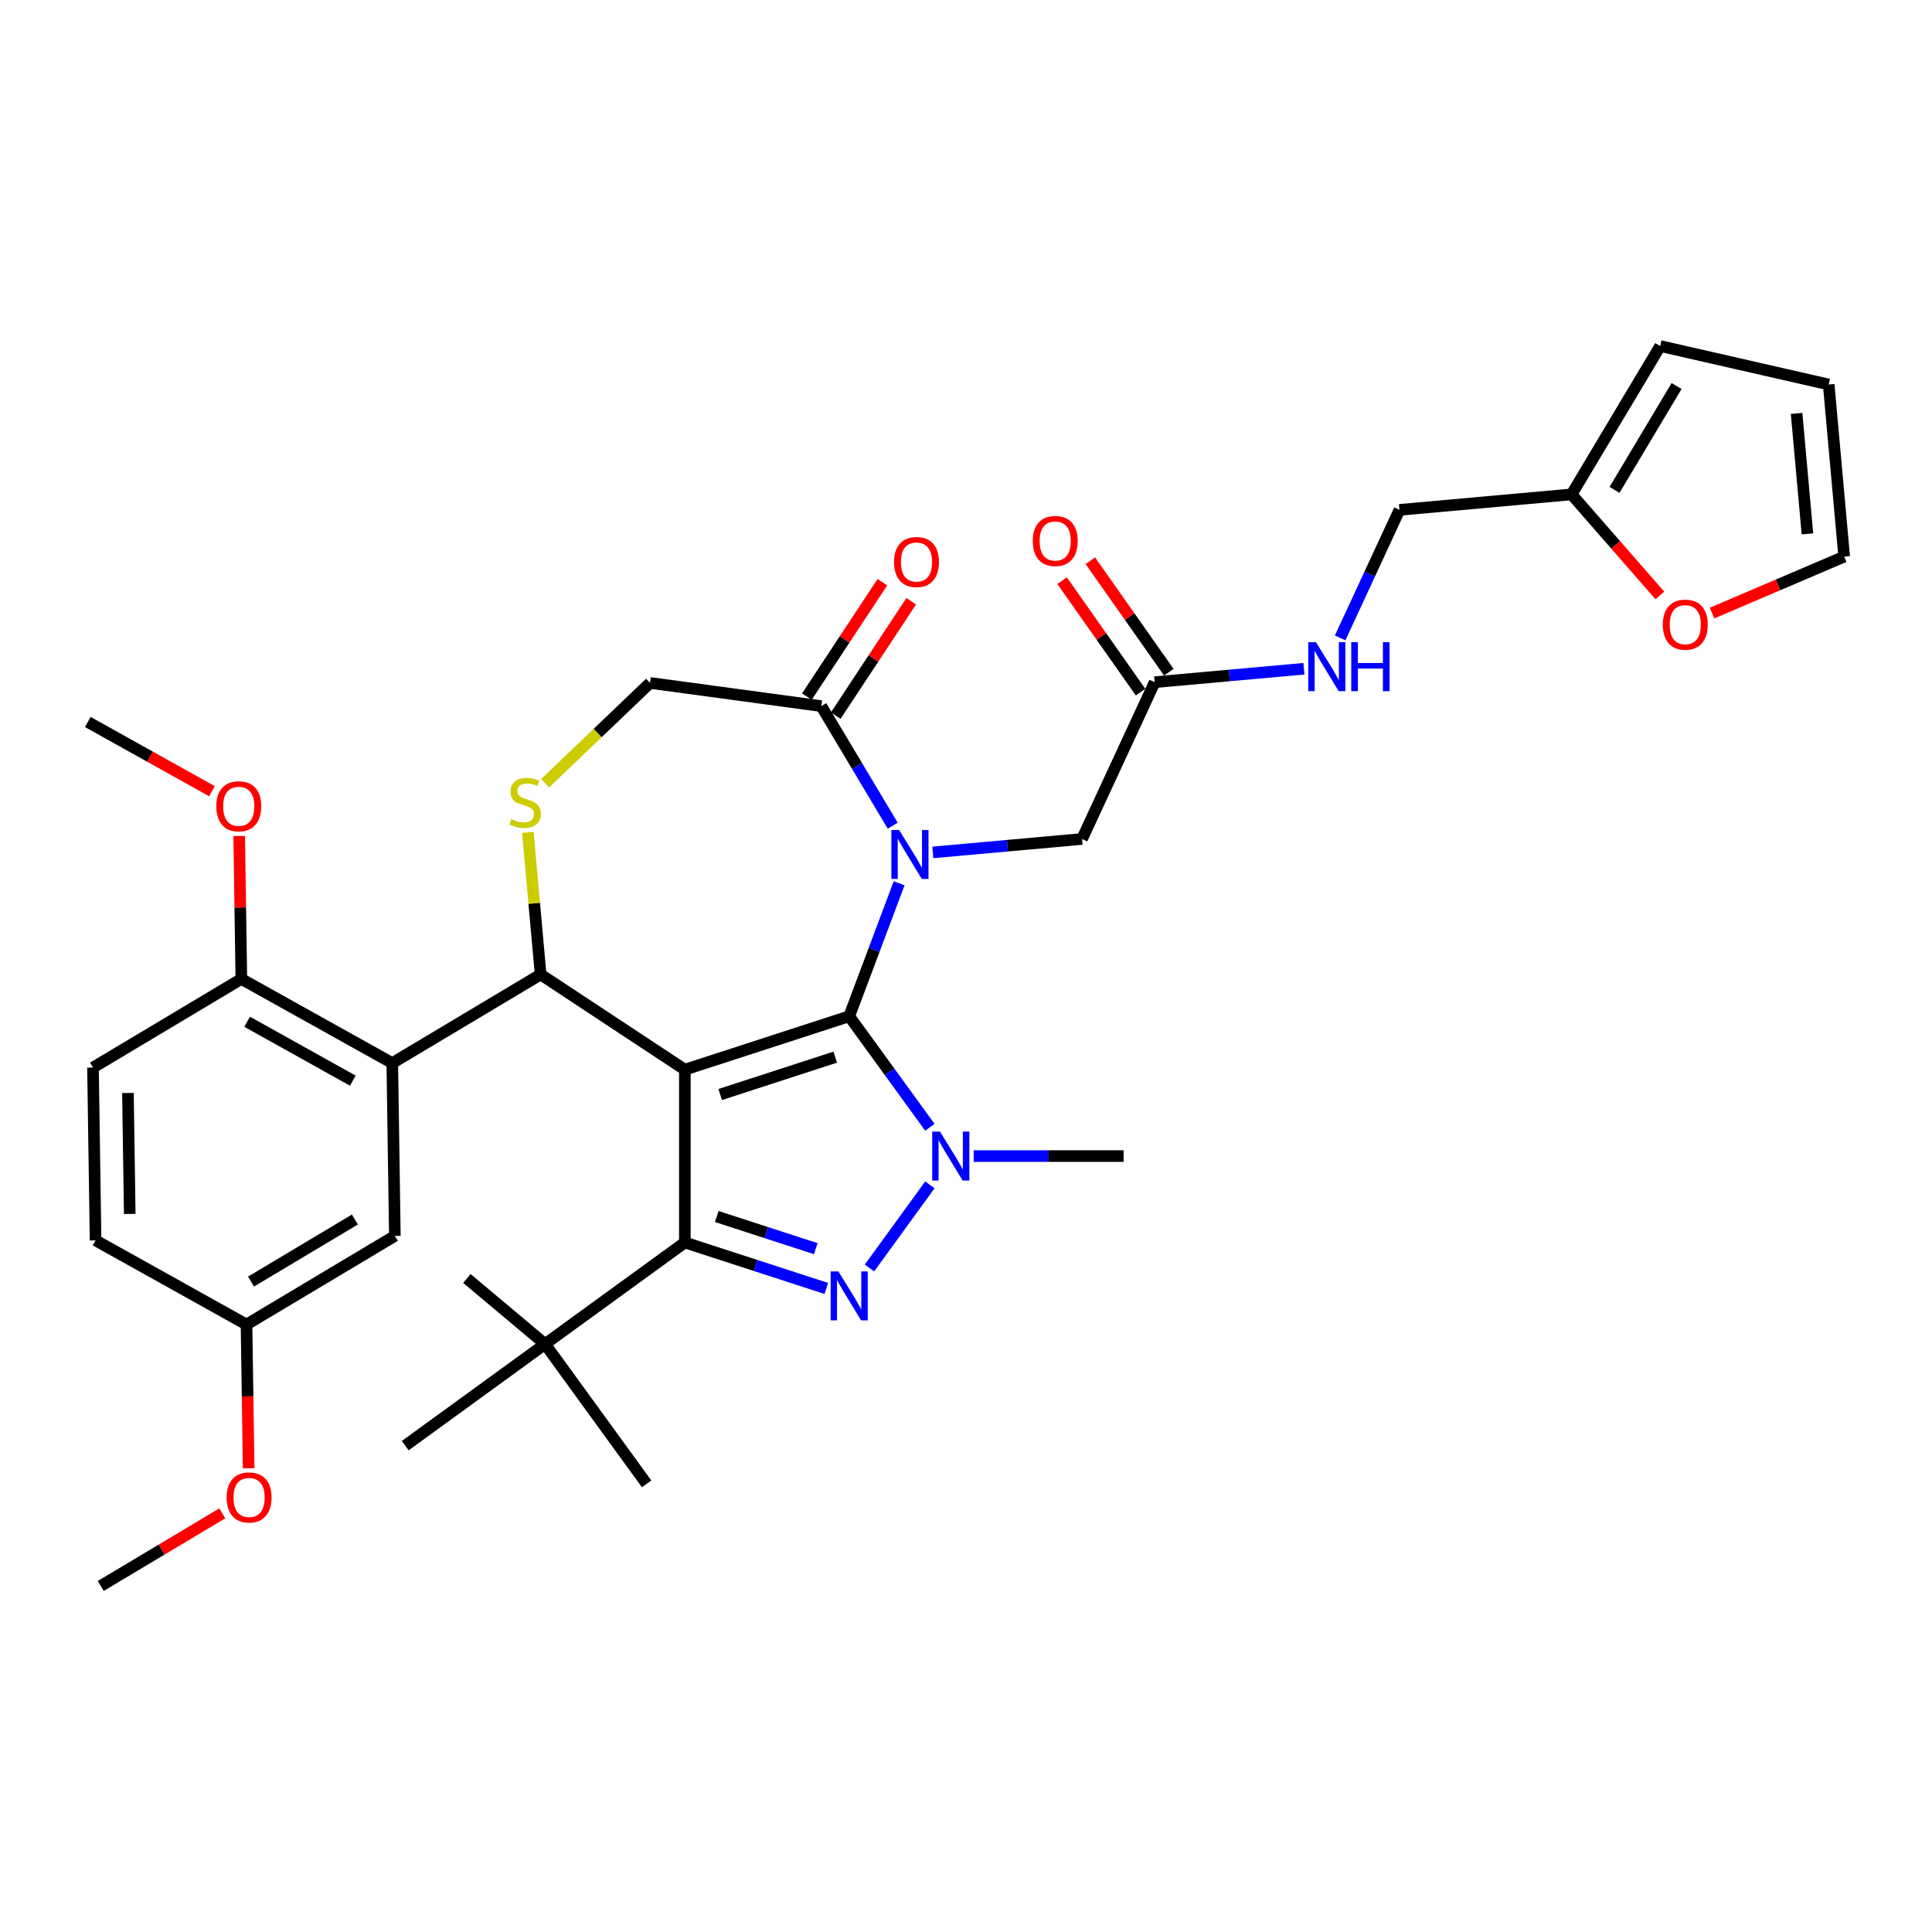 <?xml version='1.0' encoding='iso-8859-1'?>
<svg version='1.1' baseProfile='full'
              xmlns='http://www.w3.org/2000/svg'
                      xmlns:rdkit='http://www.rdkit.org/xml'
                      xmlns:xlink='http://www.w3.org/1999/xlink'
                  xml:space='preserve'
width='1000px' height='1000px' viewBox='0 0 1000 1000'>
<!-- END OF HEADER -->
<rect style='opacity:1.0;fill:#FFFFFF;stroke:none' width='1000' height='1000' x='0' y='0'> </rect>
<path class='bond-0' d='M 503.969,598.382 L 542.772,598.382' style='fill:none;fill-rule:evenodd;stroke:#0000FF;stroke-width:6px;stroke-linecap:butt;stroke-linejoin:miter;stroke-opacity:1' />
<path class='bond-0' d='M 542.772,598.382 L 581.574,598.382' style='fill:none;fill-rule:evenodd;stroke:#000000;stroke-width:6px;stroke-linecap:butt;stroke-linejoin:miter;stroke-opacity:1' />
<path class='bond-1' d='M 481.299,583.48 L 460.425,554.749' style='fill:none;fill-rule:evenodd;stroke:#0000FF;stroke-width:6px;stroke-linecap:butt;stroke-linejoin:miter;stroke-opacity:1' />
<path class='bond-1' d='M 460.425,554.749 L 439.55,526.017' style='fill:none;fill-rule:evenodd;stroke:#000000;stroke-width:6px;stroke-linecap:butt;stroke-linejoin:miter;stroke-opacity:1' />
<path class='bond-2' d='M 481.299,613.284 L 450.042,656.306' style='fill:none;fill-rule:evenodd;stroke:#0000FF;stroke-width:6px;stroke-linecap:butt;stroke-linejoin:miter;stroke-opacity:1' />
<path class='bond-3' d='M 354.48,643.106 L 282.115,695.682' style='fill:none;fill-rule:evenodd;stroke:#000000;stroke-width:6px;stroke-linecap:butt;stroke-linejoin:miter;stroke-opacity:1' />
<path class='bond-4' d='M 354.48,643.106 L 354.48,553.658' style='fill:none;fill-rule:evenodd;stroke:#000000;stroke-width:6px;stroke-linecap:butt;stroke-linejoin:miter;stroke-opacity:1' />
<path class='bond-5' d='M 354.48,643.106 L 391.093,655.003' style='fill:none;fill-rule:evenodd;stroke:#000000;stroke-width:6px;stroke-linecap:butt;stroke-linejoin:miter;stroke-opacity:1' />
<path class='bond-5' d='M 391.093,655.003 L 427.707,666.899' style='fill:none;fill-rule:evenodd;stroke:#0000FF;stroke-width:6px;stroke-linecap:butt;stroke-linejoin:miter;stroke-opacity:1' />
<path class='bond-5' d='M 370.992,629.661 L 396.622,637.989' style='fill:none;fill-rule:evenodd;stroke:#000000;stroke-width:6px;stroke-linecap:butt;stroke-linejoin:miter;stroke-opacity:1' />
<path class='bond-5' d='M 396.622,637.989 L 422.251,646.316' style='fill:none;fill-rule:evenodd;stroke:#0000FF;stroke-width:6px;stroke-linecap:butt;stroke-linejoin:miter;stroke-opacity:1' />
<path class='bond-6' d='M 813.444,255.895 L 836.297,282.053' style='fill:none;fill-rule:evenodd;stroke:#000000;stroke-width:6px;stroke-linecap:butt;stroke-linejoin:miter;stroke-opacity:1' />
<path class='bond-6' d='M 836.297,282.053 L 859.151,308.211' style='fill:none;fill-rule:evenodd;stroke:#FF0000;stroke-width:6px;stroke-linecap:butt;stroke-linejoin:miter;stroke-opacity:1' />
<path class='bond-7' d='M 813.444,255.895 L 859.322,179.109' style='fill:none;fill-rule:evenodd;stroke:#000000;stroke-width:6px;stroke-linecap:butt;stroke-linejoin:miter;stroke-opacity:1' />
<path class='bond-7' d='M 835.683,253.553 L 867.798,199.802' style='fill:none;fill-rule:evenodd;stroke:#000000;stroke-width:6px;stroke-linecap:butt;stroke-linejoin:miter;stroke-opacity:1' />
<path class='bond-8' d='M 813.444,255.895 L 724.356,263.913' style='fill:none;fill-rule:evenodd;stroke:#000000;stroke-width:6px;stroke-linecap:butt;stroke-linejoin:miter;stroke-opacity:1' />
<path class='bond-9' d='M 354.48,553.658 L 439.55,526.017' style='fill:none;fill-rule:evenodd;stroke:#000000;stroke-width:6px;stroke-linecap:butt;stroke-linejoin:miter;stroke-opacity:1' />
<path class='bond-9' d='M 372.768,566.526 L 432.318,547.177' style='fill:none;fill-rule:evenodd;stroke:#000000;stroke-width:6px;stroke-linecap:butt;stroke-linejoin:miter;stroke-opacity:1' />
<path class='bond-10' d='M 354.48,553.658 L 279.829,504.381' style='fill:none;fill-rule:evenodd;stroke:#000000;stroke-width:6px;stroke-linecap:butt;stroke-linejoin:miter;stroke-opacity:1' />
<path class='bond-11' d='M 439.55,526.017 L 452.468,491.596' style='fill:none;fill-rule:evenodd;stroke:#000000;stroke-width:6px;stroke-linecap:butt;stroke-linejoin:miter;stroke-opacity:1' />
<path class='bond-11' d='M 452.468,491.596 L 465.387,457.175' style='fill:none;fill-rule:evenodd;stroke:#0000FF;stroke-width:6px;stroke-linecap:butt;stroke-linejoin:miter;stroke-opacity:1' />
<path class='bond-12' d='M 462.076,427.371 L 443.589,396.428' style='fill:none;fill-rule:evenodd;stroke:#0000FF;stroke-width:6px;stroke-linecap:butt;stroke-linejoin:miter;stroke-opacity:1' />
<path class='bond-12' d='M 443.589,396.428 L 425.102,365.486' style='fill:none;fill-rule:evenodd;stroke:#000000;stroke-width:6px;stroke-linecap:butt;stroke-linejoin:miter;stroke-opacity:1' />
<path class='bond-13' d='M 482.823,441.207 L 521.445,437.731' style='fill:none;fill-rule:evenodd;stroke:#0000FF;stroke-width:6px;stroke-linecap:butt;stroke-linejoin:miter;stroke-opacity:1' />
<path class='bond-13' d='M 521.445,437.731 L 560.068,434.255' style='fill:none;fill-rule:evenodd;stroke:#000000;stroke-width:6px;stroke-linecap:butt;stroke-linejoin:miter;stroke-opacity:1' />
<path class='bond-14' d='M 425.102,365.486 L 336.463,353.479' style='fill:none;fill-rule:evenodd;stroke:#000000;stroke-width:6px;stroke-linecap:butt;stroke-linejoin:miter;stroke-opacity:1' />
<path class='bond-15' d='M 432.567,370.414 L 452.11,340.808' style='fill:none;fill-rule:evenodd;stroke:#000000;stroke-width:6px;stroke-linecap:butt;stroke-linejoin:miter;stroke-opacity:1' />
<path class='bond-15' d='M 452.11,340.808 L 471.653,311.201' style='fill:none;fill-rule:evenodd;stroke:#FF0000;stroke-width:6px;stroke-linecap:butt;stroke-linejoin:miter;stroke-opacity:1' />
<path class='bond-15' d='M 417.637,360.558 L 437.18,330.952' style='fill:none;fill-rule:evenodd;stroke:#000000;stroke-width:6px;stroke-linecap:butt;stroke-linejoin:miter;stroke-opacity:1' />
<path class='bond-15' d='M 437.18,330.952 L 456.722,301.346' style='fill:none;fill-rule:evenodd;stroke:#FF0000;stroke-width:6px;stroke-linecap:butt;stroke-linejoin:miter;stroke-opacity:1' />
<path class='bond-16' d='M 336.463,353.479 L 309.316,379.435' style='fill:none;fill-rule:evenodd;stroke:#000000;stroke-width:6px;stroke-linecap:butt;stroke-linejoin:miter;stroke-opacity:1' />
<path class='bond-16' d='M 309.316,379.435 L 282.169,405.39' style='fill:none;fill-rule:evenodd;stroke:#CCCC00;stroke-width:6px;stroke-linecap:butt;stroke-linejoin:miter;stroke-opacity:1' />
<path class='bond-17' d='M 273.21,430.839 L 276.519,467.61' style='fill:none;fill-rule:evenodd;stroke:#CCCC00;stroke-width:6px;stroke-linecap:butt;stroke-linejoin:miter;stroke-opacity:1' />
<path class='bond-17' d='M 276.519,467.61 L 279.829,504.381' style='fill:none;fill-rule:evenodd;stroke:#000000;stroke-width:6px;stroke-linecap:butt;stroke-linejoin:miter;stroke-opacity:1' />
<path class='bond-18' d='M 279.829,504.381 L 203.042,550.259' style='fill:none;fill-rule:evenodd;stroke:#000000;stroke-width:6px;stroke-linecap:butt;stroke-linejoin:miter;stroke-opacity:1' />
<path class='bond-19' d='M 560.068,434.255 L 597.668,353.093' style='fill:none;fill-rule:evenodd;stroke:#000000;stroke-width:6px;stroke-linecap:butt;stroke-linejoin:miter;stroke-opacity:1' />
<path class='bond-20' d='M 604.982,347.944 L 584.672,319.092' style='fill:none;fill-rule:evenodd;stroke:#000000;stroke-width:6px;stroke-linecap:butt;stroke-linejoin:miter;stroke-opacity:1' />
<path class='bond-20' d='M 584.672,319.092 L 564.362,290.24' style='fill:none;fill-rule:evenodd;stroke:#FF0000;stroke-width:6px;stroke-linecap:butt;stroke-linejoin:miter;stroke-opacity:1' />
<path class='bond-20' d='M 590.354,358.242 L 570.043,329.39' style='fill:none;fill-rule:evenodd;stroke:#000000;stroke-width:6px;stroke-linecap:butt;stroke-linejoin:miter;stroke-opacity:1' />
<path class='bond-20' d='M 570.043,329.39 L 549.733,300.537' style='fill:none;fill-rule:evenodd;stroke:#FF0000;stroke-width:6px;stroke-linecap:butt;stroke-linejoin:miter;stroke-opacity:1' />
<path class='bond-21' d='M 597.668,353.093 L 636.29,349.617' style='fill:none;fill-rule:evenodd;stroke:#000000;stroke-width:6px;stroke-linecap:butt;stroke-linejoin:miter;stroke-opacity:1' />
<path class='bond-21' d='M 636.29,349.617 L 674.913,346.141' style='fill:none;fill-rule:evenodd;stroke:#0000FF;stroke-width:6px;stroke-linecap:butt;stroke-linejoin:miter;stroke-opacity:1' />
<path class='bond-22' d='M 693.66,330.173 L 709.008,297.043' style='fill:none;fill-rule:evenodd;stroke:#0000FF;stroke-width:6px;stroke-linecap:butt;stroke-linejoin:miter;stroke-opacity:1' />
<path class='bond-22' d='M 709.008,297.043 L 724.356,263.913' style='fill:none;fill-rule:evenodd;stroke:#000000;stroke-width:6px;stroke-linecap:butt;stroke-linejoin:miter;stroke-opacity:1' />
<path class='bond-23' d='M 886.16,317.33 L 920.353,302.716' style='fill:none;fill-rule:evenodd;stroke:#FF0000;stroke-width:6px;stroke-linecap:butt;stroke-linejoin:miter;stroke-opacity:1' />
<path class='bond-23' d='M 920.353,302.716 L 954.545,288.101' style='fill:none;fill-rule:evenodd;stroke:#000000;stroke-width:6px;stroke-linecap:butt;stroke-linejoin:miter;stroke-opacity:1' />
<path class='bond-24' d='M 859.322,179.109 L 946.527,199.013' style='fill:none;fill-rule:evenodd;stroke:#000000;stroke-width:6px;stroke-linecap:butt;stroke-linejoin:miter;stroke-opacity:1' />
<path class='bond-25' d='M 954.545,288.101 L 946.527,199.013' style='fill:none;fill-rule:evenodd;stroke:#000000;stroke-width:6px;stroke-linecap:butt;stroke-linejoin:miter;stroke-opacity:1' />
<path class='bond-25' d='M 935.525,276.341 L 929.912,213.98' style='fill:none;fill-rule:evenodd;stroke:#000000;stroke-width:6px;stroke-linecap:butt;stroke-linejoin:miter;stroke-opacity:1' />
<path class='bond-26' d='M 203.042,550.259 L 124.917,506.699' style='fill:none;fill-rule:evenodd;stroke:#000000;stroke-width:6px;stroke-linecap:butt;stroke-linejoin:miter;stroke-opacity:1' />
<path class='bond-26' d='M 182.611,559.35 L 127.924,528.858' style='fill:none;fill-rule:evenodd;stroke:#000000;stroke-width:6px;stroke-linecap:butt;stroke-linejoin:miter;stroke-opacity:1' />
<path class='bond-27' d='M 203.042,550.259 L 204.38,639.697' style='fill:none;fill-rule:evenodd;stroke:#000000;stroke-width:6px;stroke-linecap:butt;stroke-linejoin:miter;stroke-opacity:1' />
<path class='bond-28' d='M 124.917,506.699 L 48.131,552.577' style='fill:none;fill-rule:evenodd;stroke:#000000;stroke-width:6px;stroke-linecap:butt;stroke-linejoin:miter;stroke-opacity:1' />
<path class='bond-29' d='M 124.917,506.699 L 124.364,469.699' style='fill:none;fill-rule:evenodd;stroke:#000000;stroke-width:6px;stroke-linecap:butt;stroke-linejoin:miter;stroke-opacity:1' />
<path class='bond-29' d='M 124.364,469.699 L 123.81,432.7' style='fill:none;fill-rule:evenodd;stroke:#FF0000;stroke-width:6px;stroke-linecap:butt;stroke-linejoin:miter;stroke-opacity:1' />
<path class='bond-30' d='M 204.38,639.697 L 127.594,685.575' style='fill:none;fill-rule:evenodd;stroke:#000000;stroke-width:6px;stroke-linecap:butt;stroke-linejoin:miter;stroke-opacity:1' />
<path class='bond-30' d='M 183.687,631.222 L 129.936,663.336' style='fill:none;fill-rule:evenodd;stroke:#000000;stroke-width:6px;stroke-linecap:butt;stroke-linejoin:miter;stroke-opacity:1' />
<path class='bond-31' d='M 282.115,695.682 L 241.652,661.734' style='fill:none;fill-rule:evenodd;stroke:#000000;stroke-width:6px;stroke-linecap:butt;stroke-linejoin:miter;stroke-opacity:1' />
<path class='bond-32' d='M 282.115,695.682 L 334.691,768.048' style='fill:none;fill-rule:evenodd;stroke:#000000;stroke-width:6px;stroke-linecap:butt;stroke-linejoin:miter;stroke-opacity:1' />
<path class='bond-33' d='M 282.115,695.682 L 209.75,748.259' style='fill:none;fill-rule:evenodd;stroke:#000000;stroke-width:6px;stroke-linecap:butt;stroke-linejoin:miter;stroke-opacity:1' />
<path class='bond-34' d='M 48.131,552.577 L 49.469,642.015' style='fill:none;fill-rule:evenodd;stroke:#000000;stroke-width:6px;stroke-linecap:butt;stroke-linejoin:miter;stroke-opacity:1' />
<path class='bond-34' d='M 66.219,565.725 L 67.156,628.332' style='fill:none;fill-rule:evenodd;stroke:#000000;stroke-width:6px;stroke-linecap:butt;stroke-linejoin:miter;stroke-opacity:1' />
<path class='bond-35' d='M 127.594,685.575 L 49.469,642.015' style='fill:none;fill-rule:evenodd;stroke:#000000;stroke-width:6px;stroke-linecap:butt;stroke-linejoin:miter;stroke-opacity:1' />
<path class='bond-36' d='M 127.594,685.575 L 128.15,722.772' style='fill:none;fill-rule:evenodd;stroke:#000000;stroke-width:6px;stroke-linecap:butt;stroke-linejoin:miter;stroke-opacity:1' />
<path class='bond-36' d='M 128.15,722.772 L 128.707,759.968' style='fill:none;fill-rule:evenodd;stroke:#FF0000;stroke-width:6px;stroke-linecap:butt;stroke-linejoin:miter;stroke-opacity:1' />
<path class='bond-37' d='M 109.715,409.53 L 77.585,391.616' style='fill:none;fill-rule:evenodd;stroke:#FF0000;stroke-width:6px;stroke-linecap:butt;stroke-linejoin:miter;stroke-opacity:1' />
<path class='bond-37' d='M 77.585,391.616 L 45.455,373.701' style='fill:none;fill-rule:evenodd;stroke:#000000;stroke-width:6px;stroke-linecap:butt;stroke-linejoin:miter;stroke-opacity:1' />
<path class='bond-38' d='M 115.067,783.297 L 83.606,802.094' style='fill:none;fill-rule:evenodd;stroke:#FF0000;stroke-width:6px;stroke-linecap:butt;stroke-linejoin:miter;stroke-opacity:1' />
<path class='bond-38' d='M 83.606,802.094 L 52.145,820.891' style='fill:none;fill-rule:evenodd;stroke:#000000;stroke-width:6px;stroke-linecap:butt;stroke-linejoin:miter;stroke-opacity:1' />
<path  class='atom-0' d='M 486.527 585.716
L 494.827 599.134
Q 495.65 600.457, 496.974 602.855
Q 498.298 605.252, 498.37 605.395
L 498.37 585.716
L 501.733 585.716
L 501.733 611.048
L 498.262 611.048
L 489.353 596.378
Q 488.316 594.661, 487.207 592.693
Q 486.133 590.725, 485.811 590.117
L 485.811 611.048
L 482.519 611.048
L 482.519 585.716
L 486.527 585.716
' fill='#0000FF'/>
<path  class='atom-2' d='M 433.95 658.081
L 442.251 671.499
Q 443.074 672.822, 444.398 675.22
Q 445.722 677.617, 445.793 677.76
L 445.793 658.081
L 449.157 658.081
L 449.157 683.413
L 445.686 683.413
L 436.777 668.744
Q 435.739 667.026, 434.63 665.058
Q 433.557 663.09, 433.235 662.482
L 433.235 683.413
L 429.943 683.413
L 429.943 658.081
L 433.95 658.081
' fill='#0000FF'/>
<path  class='atom-6' d='M 465.38 429.607
L 473.681 443.024
Q 474.504 444.348, 475.828 446.745
Q 477.152 449.142, 477.223 449.285
L 477.223 429.607
L 480.586 429.607
L 480.586 454.939
L 477.116 454.939
L 468.207 440.269
Q 467.169 438.552, 466.06 436.584
Q 464.987 434.616, 464.665 434.008
L 464.665 454.939
L 461.373 454.939
L 461.373 429.607
L 465.38 429.607
' fill='#0000FF'/>
<path  class='atom-9' d='M 264.655 423.988
Q 264.941 424.095, 266.122 424.596
Q 267.302 425.097, 268.59 425.419
Q 269.914 425.705, 271.202 425.705
Q 273.6 425.705, 274.995 424.56
Q 276.39 423.379, 276.39 421.34
Q 276.39 419.945, 275.675 419.086
Q 274.995 418.227, 273.922 417.762
Q 272.848 417.297, 271.059 416.76
Q 268.805 416.081, 267.446 415.436
Q 266.122 414.792, 265.156 413.433
Q 264.225 412.073, 264.225 409.783
Q 264.225 406.599, 266.372 404.631
Q 268.555 402.663, 272.848 402.663
Q 275.782 402.663, 279.11 404.059
L 278.287 406.814
Q 275.245 405.561, 272.956 405.561
Q 270.487 405.561, 269.127 406.599
Q 267.768 407.601, 267.803 409.354
Q 267.803 410.714, 268.483 411.537
Q 269.199 412.359, 270.201 412.825
Q 271.238 413.29, 272.956 413.826
Q 275.245 414.542, 276.605 415.258
Q 277.965 415.973, 278.931 417.44
Q 279.932 418.871, 279.932 421.34
Q 279.932 424.846, 277.571 426.743
Q 275.245 428.603, 271.345 428.603
Q 269.091 428.603, 267.374 428.102
Q 265.692 427.637, 263.689 426.814
L 264.655 423.988
' fill='#CCCC00'/>
<path  class='atom-11' d='M 462.75 290.907
Q 462.75 284.824, 465.756 281.425
Q 468.761 278.026, 474.379 278.026
Q 479.996 278.026, 483.001 281.425
Q 486.007 284.824, 486.007 290.907
Q 486.007 297.061, 482.966 300.567
Q 479.924 304.038, 474.379 304.038
Q 468.797 304.038, 465.756 300.567
Q 462.75 297.096, 462.75 290.907
M 474.379 301.175
Q 478.243 301.175, 480.318 298.599
Q 482.429 295.987, 482.429 290.907
Q 482.429 285.933, 480.318 283.429
Q 478.243 280.888, 474.379 280.888
Q 470.514 280.888, 468.403 283.393
Q 466.328 285.898, 466.328 290.907
Q 466.328 296.023, 468.403 298.599
Q 470.514 301.175, 474.379 301.175
' fill='#FF0000'/>
<path  class='atom-14' d='M 534.552 280.021
Q 534.552 273.939, 537.557 270.54
Q 540.563 267.141, 546.18 267.141
Q 551.797 267.141, 554.803 270.54
Q 557.808 273.939, 557.808 280.021
Q 557.808 286.175, 554.767 289.682
Q 551.726 293.152, 546.18 293.152
Q 540.598 293.152, 537.557 289.682
Q 534.552 286.211, 534.552 280.021
M 546.18 290.29
Q 550.044 290.29, 552.119 287.714
Q 554.23 285.102, 554.23 280.021
Q 554.23 275.048, 552.119 272.543
Q 550.044 270.003, 546.18 270.003
Q 542.316 270.003, 540.205 272.508
Q 538.13 275.012, 538.13 280.021
Q 538.13 285.138, 540.205 287.714
Q 542.316 290.29, 546.18 290.29
' fill='#FF0000'/>
<path  class='atom-15' d='M 681.156 332.409
L 689.457 345.826
Q 690.28 347.15, 691.604 349.547
Q 692.928 351.945, 692.999 352.088
L 692.999 332.409
L 696.363 332.409
L 696.363 357.741
L 692.892 357.741
L 683.983 343.071
Q 682.945 341.354, 681.836 339.386
Q 680.763 337.418, 680.441 336.81
L 680.441 357.741
L 677.149 357.741
L 677.149 332.409
L 681.156 332.409
' fill='#0000FF'/>
<path  class='atom-15' d='M 699.404 332.409
L 702.839 332.409
L 702.839 343.179
L 715.791 343.179
L 715.791 332.409
L 719.226 332.409
L 719.226 357.741
L 715.791 357.741
L 715.791 346.041
L 702.839 346.041
L 702.839 357.741
L 699.404 357.741
L 699.404 332.409
' fill='#0000FF'/>
<path  class='atom-16' d='M 860.667 323.328
Q 860.667 317.245, 863.673 313.846
Q 866.678 310.447, 872.295 310.447
Q 877.913 310.447, 880.918 313.846
Q 883.924 317.245, 883.924 323.328
Q 883.924 329.482, 880.882 332.988
Q 877.841 336.459, 872.295 336.459
Q 866.714 336.459, 863.673 332.988
Q 860.667 329.518, 860.667 323.328
M 872.295 333.596
Q 876.16 333.596, 878.235 331.02
Q 880.346 328.408, 880.346 323.328
Q 880.346 318.354, 878.235 315.85
Q 876.16 313.31, 872.295 313.31
Q 868.431 313.31, 866.32 315.814
Q 864.245 318.319, 864.245 323.328
Q 864.245 328.444, 866.32 331.02
Q 868.431 333.596, 872.295 333.596
' fill='#FF0000'/>
<path  class='atom-30' d='M 111.951 417.332
Q 111.951 411.25, 114.956 407.851
Q 117.962 404.452, 123.579 404.452
Q 129.197 404.452, 132.202 407.851
Q 135.208 411.25, 135.208 417.332
Q 135.208 423.487, 132.166 426.993
Q 129.125 430.463, 123.579 430.463
Q 117.998 430.463, 114.956 426.993
Q 111.951 423.522, 111.951 417.332
M 123.579 427.601
Q 127.443 427.601, 129.519 425.025
Q 131.63 422.413, 131.63 417.332
Q 131.63 412.359, 129.519 409.855
Q 127.443 407.314, 123.579 407.314
Q 119.715 407.314, 117.604 409.819
Q 115.529 412.323, 115.529 417.332
Q 115.529 422.449, 117.604 425.025
Q 119.715 427.601, 123.579 427.601
' fill='#FF0000'/>
<path  class='atom-31' d='M 117.303 775.085
Q 117.303 769.002, 120.309 765.603
Q 123.314 762.204, 128.932 762.204
Q 134.549 762.204, 137.554 765.603
Q 140.56 769.002, 140.56 775.085
Q 140.56 781.239, 137.519 784.745
Q 134.477 788.216, 128.932 788.216
Q 123.35 788.216, 120.309 784.745
Q 117.303 781.275, 117.303 775.085
M 128.932 785.354
Q 132.796 785.354, 134.871 782.777
Q 136.982 780.166, 136.982 775.085
Q 136.982 770.112, 134.871 767.607
Q 132.796 765.067, 128.932 765.067
Q 125.067 765.067, 122.956 767.571
Q 120.881 770.076, 120.881 775.085
Q 120.881 780.201, 122.956 782.777
Q 125.067 785.354, 128.932 785.354
' fill='#FF0000'/>
</svg>
